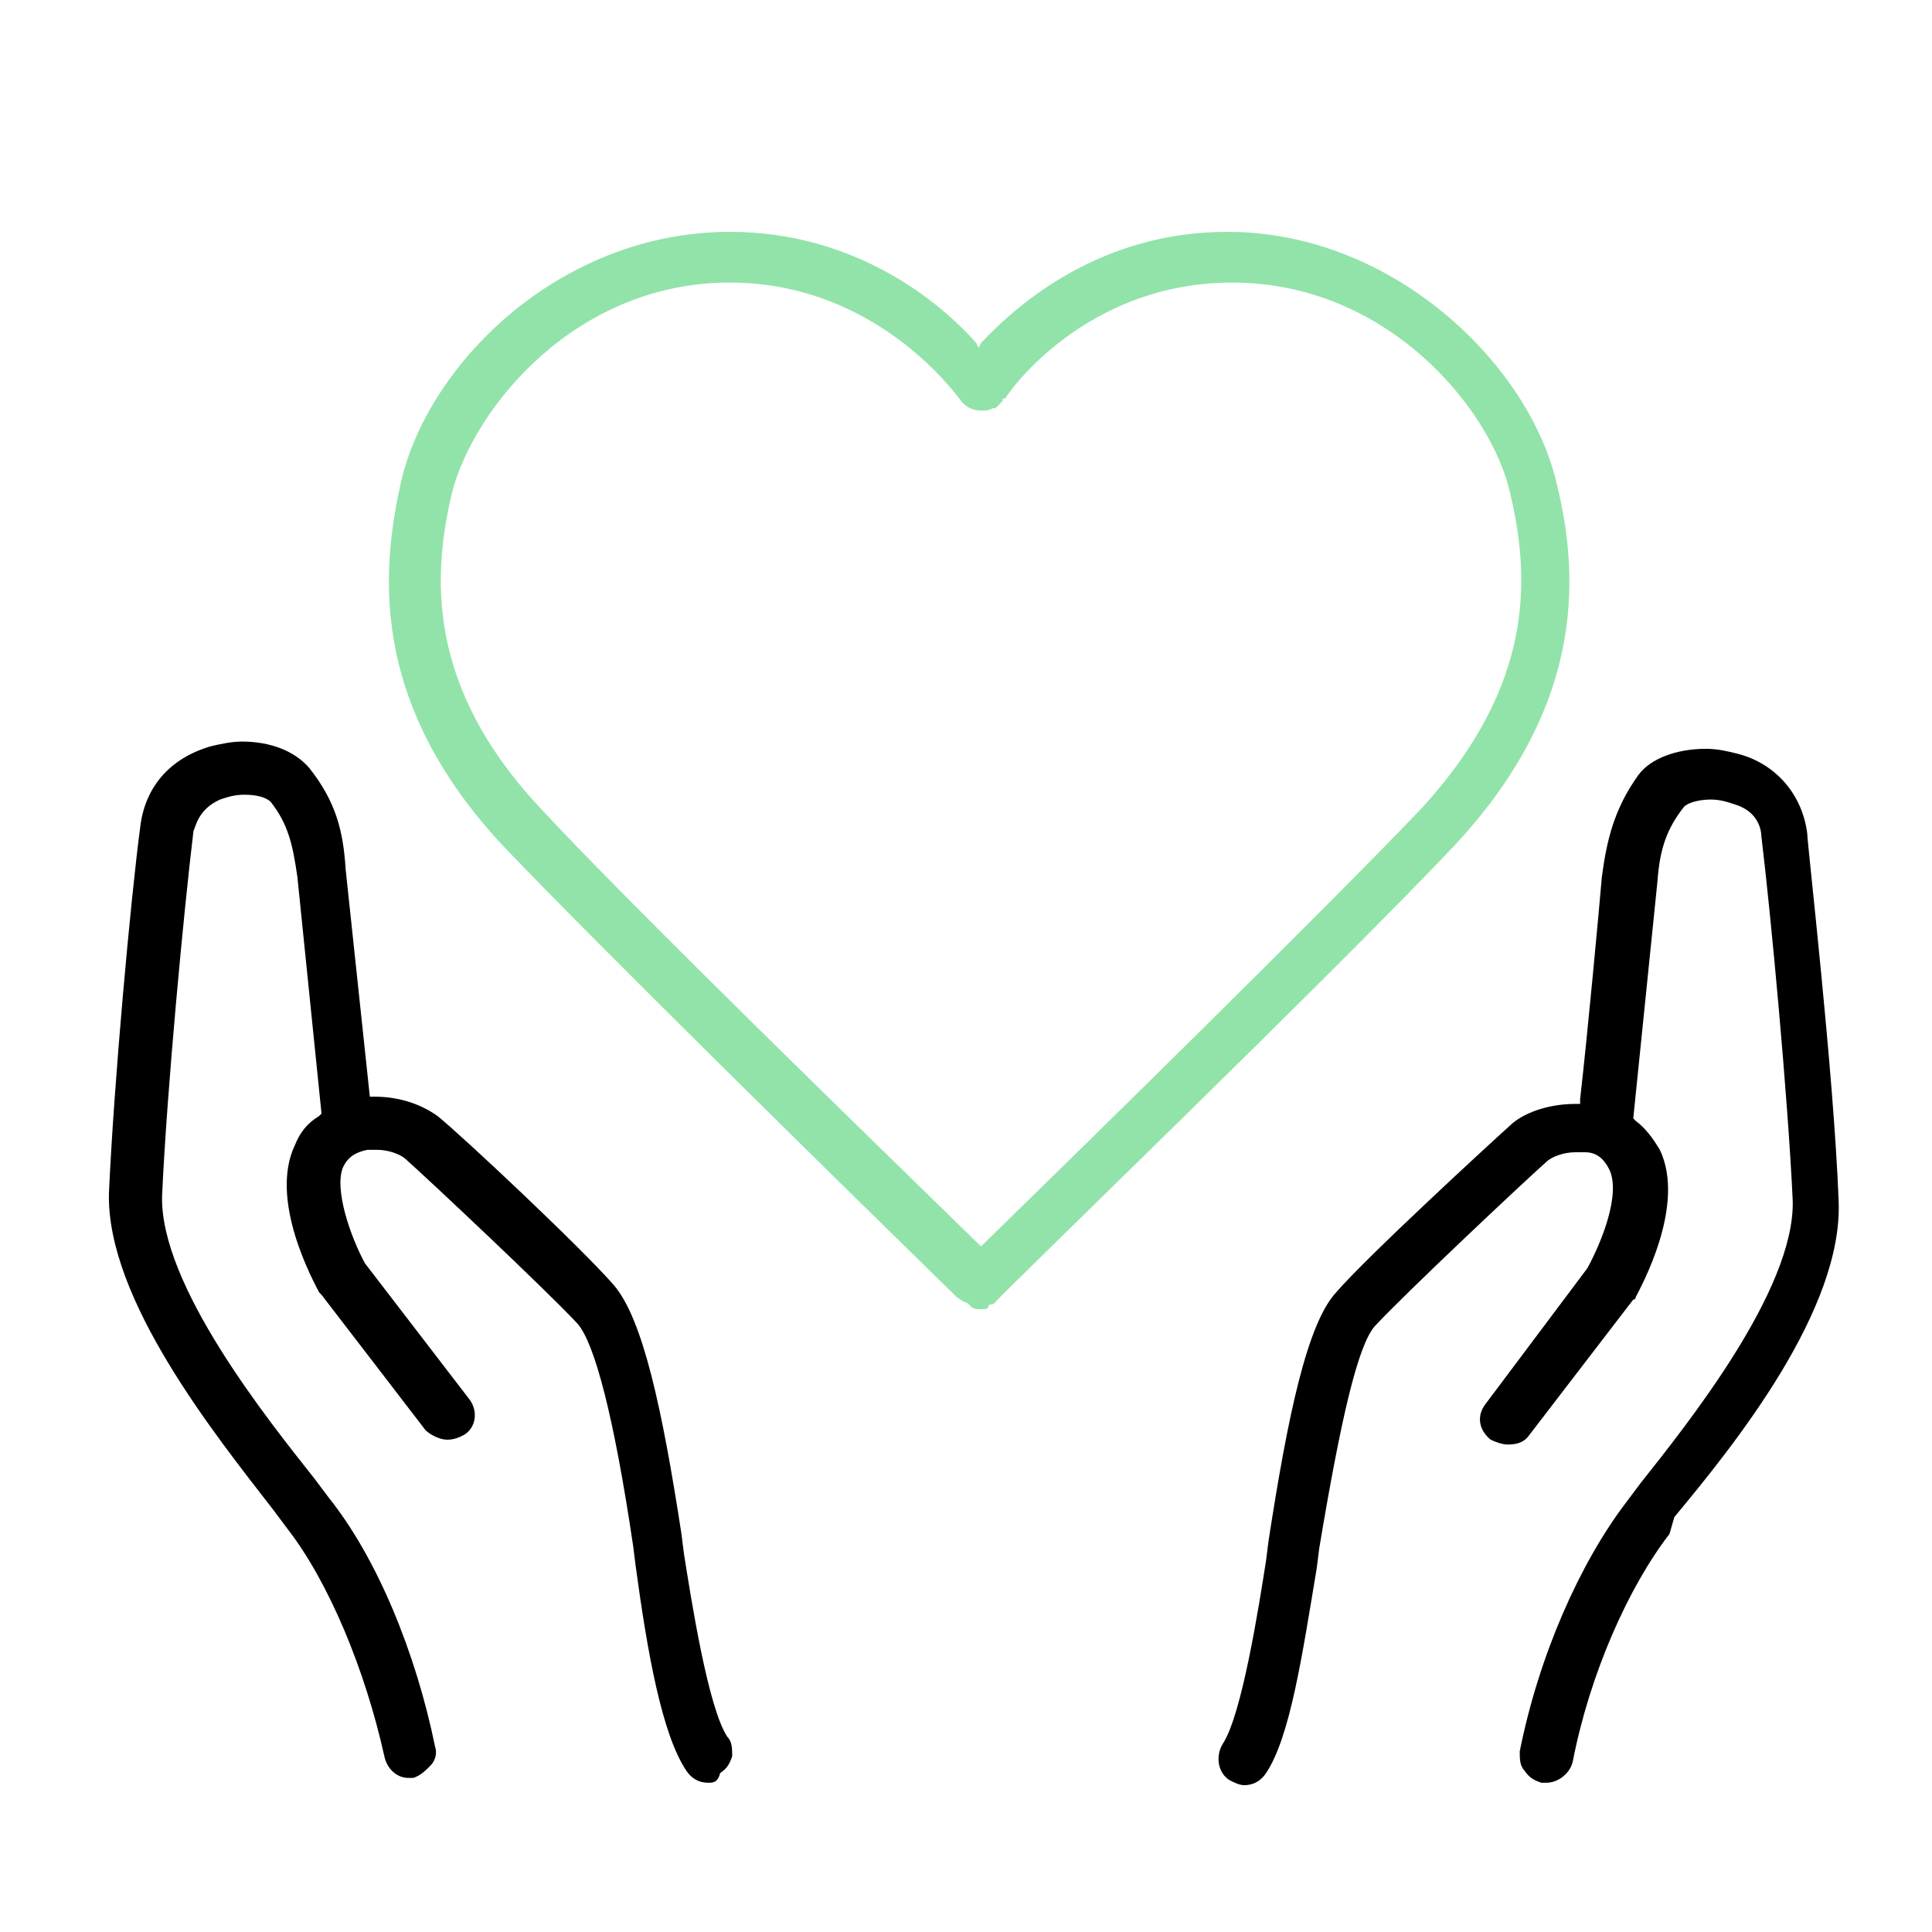 <svg width="75" height="75" viewBox="0 0 75 75" fill="none" xmlns="http://www.w3.org/2000/svg">
<rect width="75" height="75" fill="white"/>
<path d="M38.083 50.825C37.989 50.825 37.802 50.825 37.708 50.732L37.614 50.638C37.52 50.544 37.427 50.544 37.427 50.544L37.145 50.357C33.113 46.418 23.266 36.759 19.515 32.82C14.263 27.193 14.826 22.035 15.576 18.659C16.701 13.97 21.859 9 28.33 9C33.207 9 36.489 11.72 37.896 13.314L37.989 13.501L38.083 13.314C39.584 11.72 42.772 9 47.649 9C54.026 9 59.277 14.064 60.403 18.659C61.247 22.035 61.715 27.193 56.464 32.82C51.869 37.696 38.646 50.45 38.646 50.544C38.552 50.638 38.552 50.638 38.458 50.638C38.364 50.638 38.364 50.732 38.364 50.732C38.364 50.825 38.177 50.825 38.083 50.825ZM28.33 10.969C22.328 10.969 18.39 15.846 17.546 19.128C16.795 22.317 16.514 26.631 21.015 31.413C24.579 35.258 34.051 44.449 37.989 48.294L38.083 48.387L38.177 48.294C42.022 44.542 51.493 35.258 55.151 31.413C59.652 26.537 59.371 22.317 58.621 19.128C57.87 15.846 53.838 10.969 47.836 10.969C42.491 10.969 39.49 14.72 39.021 15.471H38.927V15.565L38.833 15.658C38.74 15.752 38.74 15.752 38.646 15.846H38.552C38.364 15.94 38.271 15.94 38.083 15.94C37.708 15.94 37.427 15.752 37.239 15.471C37.145 15.377 34.051 10.969 28.33 10.969Z" fill="#92E3A9"/>
<path d="M27.486 69.206C27.111 69.206 26.83 69.019 26.642 68.737C25.704 67.331 25.142 64.236 24.673 60.766L24.579 60.016C23.829 54.952 23.078 52.138 22.422 51.388C21.203 50.075 16.608 45.761 15.764 45.011C15.576 44.824 15.107 44.636 14.638 44.636C14.544 44.636 14.357 44.636 14.263 44.636C13.794 44.73 13.513 44.917 13.325 45.292C12.95 46.136 13.607 48.012 14.169 49.044L18.202 54.295C18.577 54.764 18.483 55.421 18.014 55.702C17.827 55.796 17.639 55.889 17.358 55.889C17.077 55.889 16.701 55.702 16.514 55.514L12.481 50.263L12.388 50.169C12.2 49.794 10.418 46.605 11.45 44.449C11.637 43.98 11.919 43.605 12.388 43.323L12.481 43.229L11.544 34.039C11.356 32.726 11.168 31.976 10.512 31.132C10.325 30.944 9.949 30.851 9.48 30.851C9.105 30.851 8.824 30.944 8.543 31.038C7.699 31.413 7.605 32.07 7.511 32.257C7.136 35.352 6.48 42.292 6.292 46.418C6.198 49.888 10.418 55.139 12.2 57.39L12.763 58.14C14.638 60.485 16.139 64.142 16.889 67.799C16.983 68.081 16.889 68.362 16.701 68.55C16.514 68.737 16.326 68.925 16.045 69.019C15.951 69.019 15.951 69.019 15.857 69.019C15.389 69.019 15.013 68.644 14.92 68.175C14.169 64.799 12.763 61.422 11.168 59.359L10.606 58.609C8.355 55.702 4.135 50.45 4.229 46.324C4.416 42.104 5.073 34.883 5.448 32.07C5.636 30.569 6.573 29.444 8.168 28.975C8.543 28.881 9.012 28.787 9.387 28.787C10.512 28.787 11.45 29.163 12.012 29.819C13.044 31.132 13.325 32.257 13.419 33.758L14.357 42.573H14.544C15.482 42.573 16.326 42.854 16.983 43.323C17.921 44.073 22.61 48.481 23.829 49.888C24.954 51.201 25.704 54.67 26.454 59.547L26.548 60.297C26.83 62.079 27.486 66.299 28.236 67.424C28.424 67.612 28.424 67.893 28.424 68.175C28.33 68.456 28.236 68.644 27.955 68.831C27.861 69.206 27.674 69.206 27.486 69.206Z" fill="black"/>
<path d="M60.027 69.206C59.934 69.206 59.934 69.206 59.84 69.206C59.559 69.112 59.371 69.019 59.183 68.737C58.996 68.55 58.996 68.268 58.996 67.987C59.746 64.236 61.34 60.672 63.122 58.328L63.685 57.578C65.467 55.327 69.687 50.075 69.593 46.605C69.405 42.573 68.749 35.539 68.374 32.445C68.374 32.257 68.28 31.507 67.342 31.226C67.061 31.132 66.779 31.038 66.404 31.038C66.029 31.038 65.56 31.132 65.373 31.319C64.716 32.163 64.435 32.914 64.341 34.227L63.403 43.417L63.497 43.511C63.872 43.792 64.154 44.167 64.435 44.636C65.467 46.793 63.685 49.981 63.497 50.357C63.497 50.357 63.497 50.45 63.403 50.45L59.371 55.702C59.183 55.983 58.902 56.077 58.527 56.077C58.339 56.077 58.058 55.983 57.87 55.89C57.402 55.514 57.308 54.952 57.683 54.483L61.622 49.231C62.184 48.2 62.934 46.324 62.466 45.386C62.278 45.011 61.997 44.73 61.528 44.73C61.434 44.73 61.246 44.73 61.153 44.73C60.684 44.73 60.215 44.917 60.027 45.105C59.183 45.855 54.588 50.169 53.369 51.482C52.713 52.232 52.056 55.046 51.212 60.11L51.118 60.86C50.556 64.236 50.087 67.424 49.149 68.831C48.962 69.112 48.68 69.3 48.305 69.3C48.117 69.3 47.93 69.206 47.742 69.112C47.273 68.831 47.18 68.175 47.461 67.706C48.211 66.58 48.868 62.36 49.149 60.578L49.243 59.828C49.993 54.952 50.743 51.388 51.869 50.169C53.088 48.762 57.777 44.449 58.715 43.605C59.277 43.136 60.215 42.854 61.153 42.854H61.34V42.667C61.622 40.228 62.09 35.164 62.184 34.039C62.372 32.632 62.653 31.413 63.591 30.1C64.06 29.444 65.091 29.069 66.217 29.069C66.686 29.069 67.061 29.163 67.436 29.256C68.936 29.631 69.968 30.851 70.156 32.351C70.156 32.726 71.187 41.635 71.375 46.605C71.562 50.825 67.342 56.077 64.998 58.891L64.81 59.547C63.216 61.61 61.715 64.986 61.059 68.362C60.965 68.831 60.496 69.206 60.027 69.206Z" fill="black"/>
</svg>

